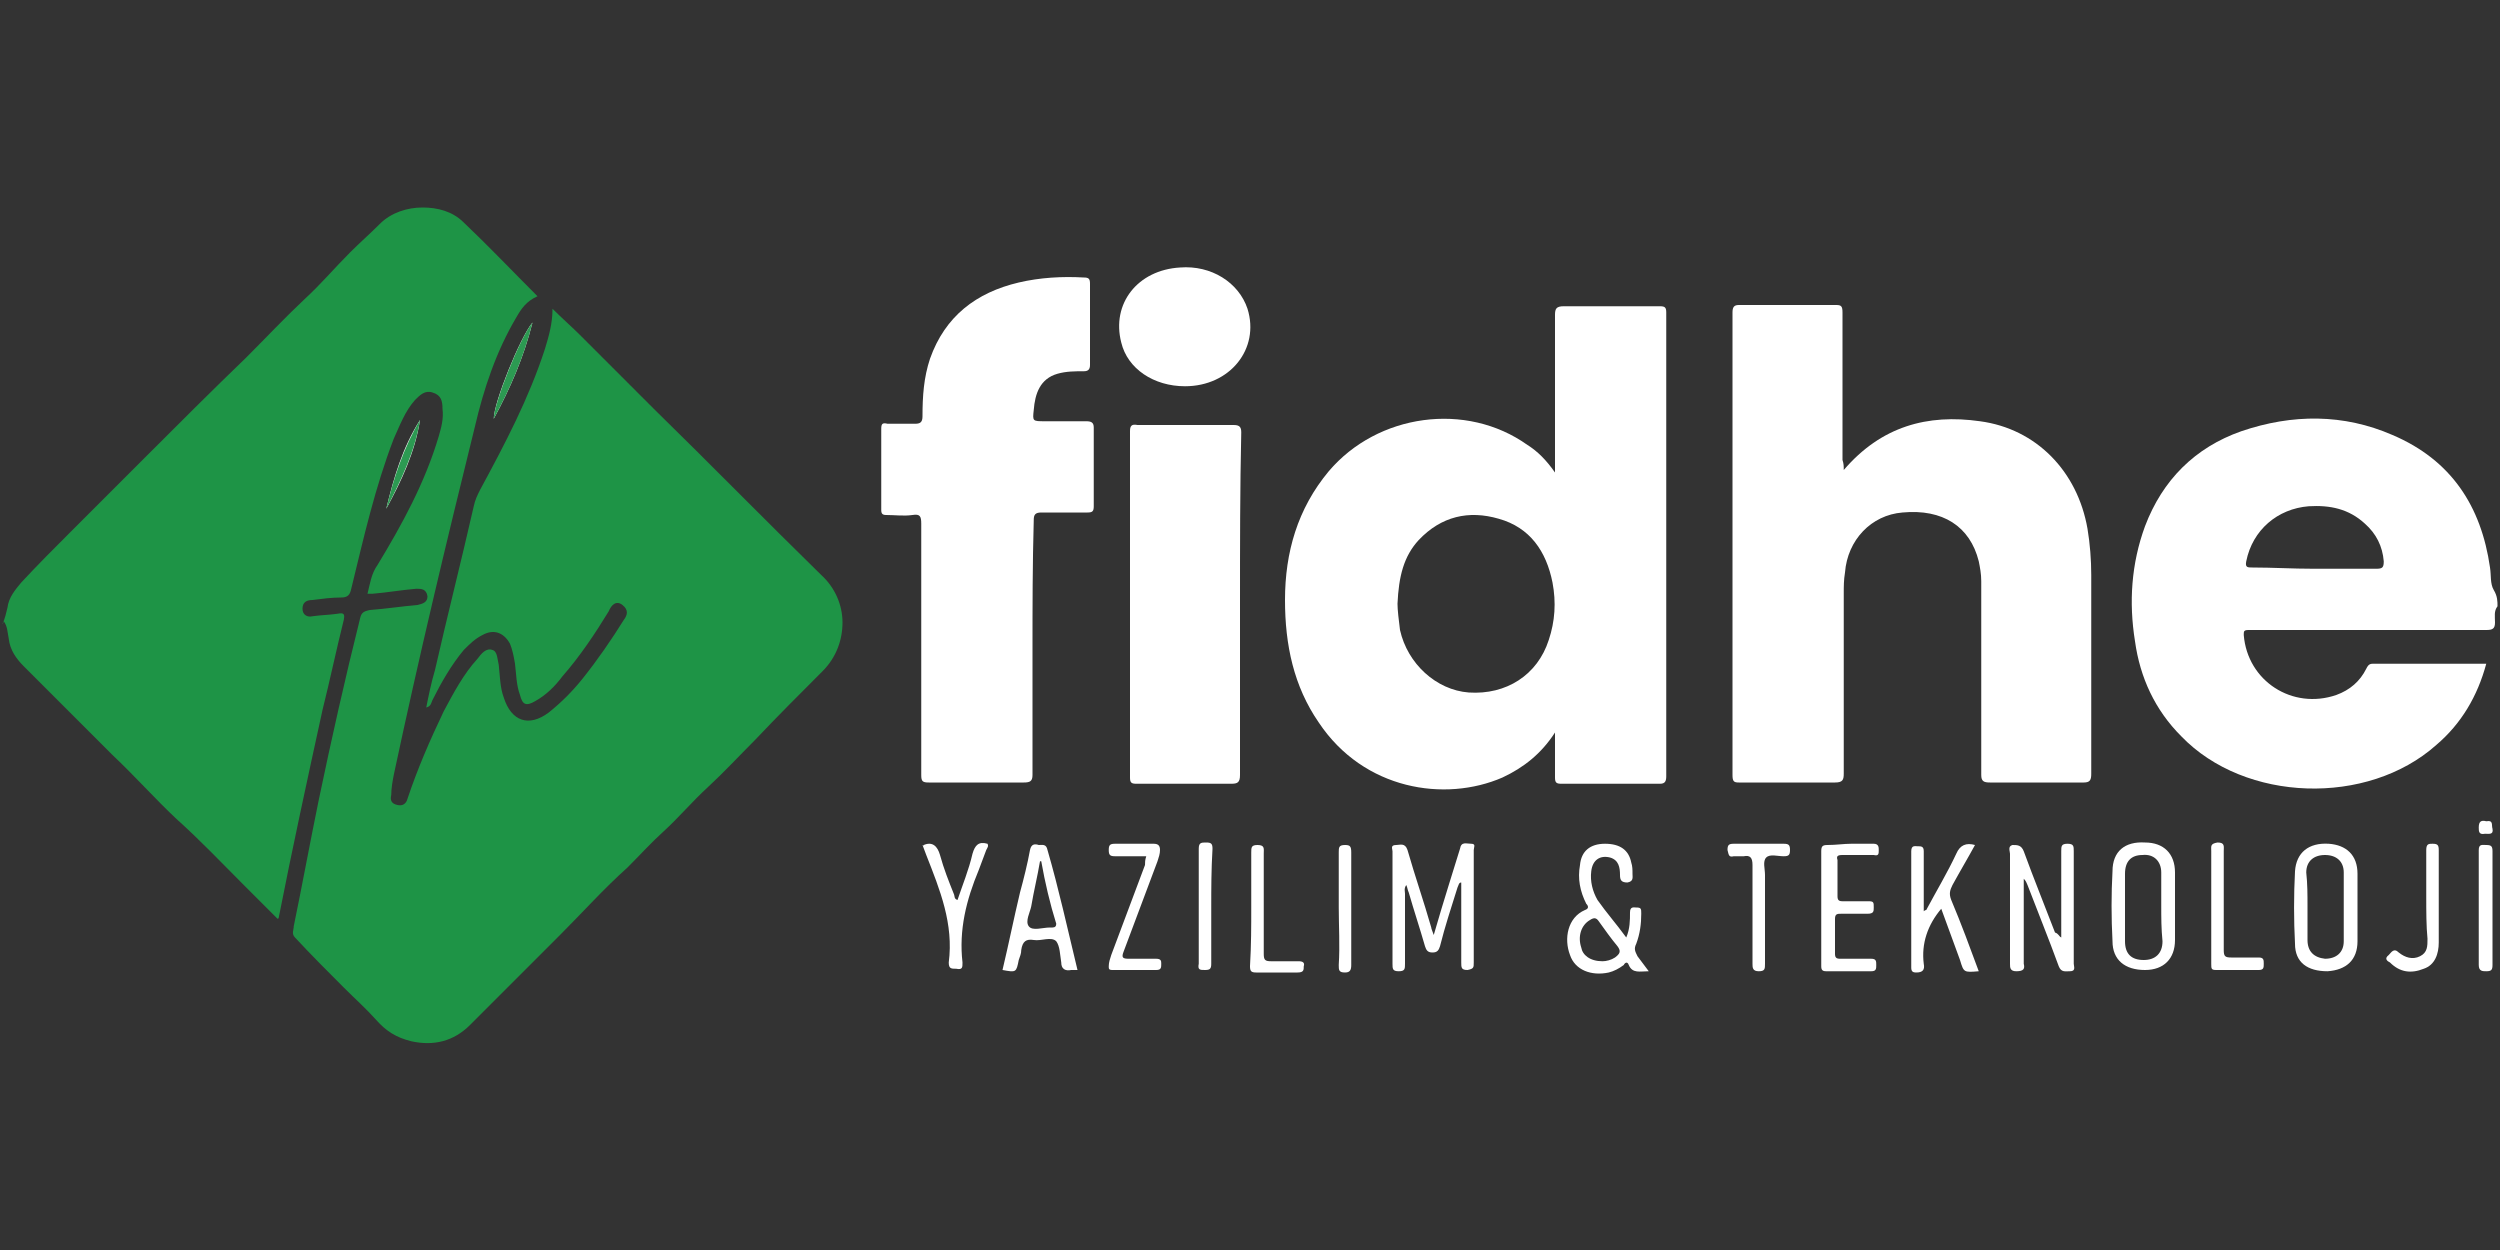 <?xml version="1.0" encoding="utf-8"?>
<!-- Generator: Adobe Illustrator 26.0.0, SVG Export Plug-In . SVG Version: 6.00 Build 0)  -->
<svg version="1.1" id="katman_1" xmlns="http://www.w3.org/2000/svg" xmlns:xlink="http://www.w3.org/1999/xlink" x="0px" y="0px"
	 viewBox="0 0 200 100" style="enable-background:new 0 0 200 100;" xml:space="preserve">
<rect x="0" y="0" width="200" height="100" fill="#333333" stroke="none"/>
<style type="text/css">
	.st0{fill:#FDFDFD;}
	.st1{fill:#1E9446;}
	.st2{fill:#FFFFFF;}
	.st3{fill:#2C9A52;}
</style>
<g>
	<path class="st0" d="M42.6,25.8c-1,1.2-3.1,6.4-3.1,7.7C40.8,31.1,41.9,28.6,42.6,25.8z M30.9,40.7c1.2-2.2,2.3-4.5,2.7-7.1
		C32.2,35.8,31.5,38.2,30.9,40.7z"/>
	<path class="st1" d="M0.2,49.9c0.2-0.4,0.3-0.9,0.4-1.3c0.1-0.8,0.6-1.4,1.1-2c1.3-1.4,2.6-2.7,3.9-4c2-2,4-4,6-6
		c2.7-2.7,5.4-5.4,8.1-8c1.6-1.6,3.1-3.2,4.7-4.7c1.3-1.2,2.4-2.5,3.6-3.7c0.8-0.8,1.6-1.5,2.4-2.3c0.9-0.9,2.2-1.3,3.4-1.3
		c1.2,0,2.4,0.3,3.3,1.2c2,1.9,3.9,3.9,5.9,5.9c-0.9,0.4-1.3,1-1.7,1.7c-1.6,2.7-2.6,5.7-3.3,8.7c-2.3,9.3-4.5,18.5-6.5,27.9
		c-0.1,0.5-0.2,1.1-0.2,1.6c-0.1,0.4,0,0.7,0.5,0.8c0.4,0.1,0.7-0.1,0.8-0.5c0.8-2.4,1.8-4.7,2.9-7c0.8-1.5,1.6-3,2.7-4.2
		c0.3-0.4,0.7-0.9,1.2-0.7c0.4,0.1,0.4,0.8,0.5,1.2c0.1,0.9,0.1,1.8,0.4,2.6c0.6,1.9,2,2.4,3.6,1.2c1-0.8,1.9-1.7,2.7-2.7
		c1.2-1.5,2.3-3.1,3.3-4.7c0.3-0.4,0.4-0.8-0.1-1.2c-0.5-0.4-0.9,0-1.1,0.5c-1.1,1.8-2.3,3.6-3.7,5.2c-0.6,0.8-1.3,1.5-2.2,2
		c-0.7,0.4-1,0.3-1.2-0.5c-0.3-0.8-0.3-1.7-0.4-2.5c-0.1-0.6-0.2-1.1-0.4-1.6c-0.5-0.9-1.3-1.2-2.2-0.7c-0.6,0.3-1,0.7-1.5,1.2
		c-1,1.2-1.8,2.6-2.5,4c-0.1,0.2-0.1,0.5-0.5,0.6c0.2-1,0.4-2,0.7-3c1-4.4,2.1-8.7,3.1-13.1c0.1-0.5,0.3-0.9,0.5-1.3
		c2-3.7,3.9-7.3,5.2-11.3c0.3-1,0.6-2,0.6-3.2c0.8,0.8,1.5,1.4,2.2,2.1c2,2,4,4,5.9,5.9c4.5,4.4,8.9,8.9,13.4,13.3
		c1.1,1,1.7,2.4,1.7,3.8c0,1.4-0.5,2.8-1.6,3.9c-1.8,1.8-3.6,3.6-5.4,5.5c-1.3,1.3-2.5,2.6-3.8,3.8c-1.2,1.1-2.3,2.4-3.5,3.5
		c-1,0.9-1.9,1.9-2.9,2.9c-1.9,1.7-3.6,3.6-5.4,5.4c-2.4,2.4-4.8,4.8-7.2,7.2c-1.3,1.3-2.9,1.7-4.7,1.3c-1.2-0.3-2-0.8-2.8-1.7
		c-0.8-0.9-1.7-1.7-2.6-2.6c-1.3-1.3-2.6-2.6-3.9-4c-0.3-0.3-0.1-0.6-0.1-0.9c0.7-3.4,1.3-6.7,2-10.1c1-4.8,2.1-9.7,3.3-14.5
		c0.1-0.5,0.3-0.6,0.8-0.7c1.3-0.1,2.6-0.3,3.8-0.4c0.4-0.1,0.8-0.2,0.8-0.7c-0.1-0.6-0.5-0.6-0.9-0.6c-1.2,0.1-2.3,0.3-3.5,0.4
		c-0.1,0-0.3,0-0.4,0c0.2-0.8,0.3-1.6,0.8-2.3c2-3.3,3.8-6.6,4.9-10.3c0.2-0.7,0.4-1.4,0.3-2.2c0-0.6-0.1-1.1-0.8-1.3
		c-0.6-0.2-1,0.2-1.4,0.6c-0.8,0.9-1.2,2-1.7,3.1c-1.5,3.9-2.4,7.9-3.4,12c-0.1,0.5-0.3,0.7-0.8,0.7c-0.8,0-1.5,0.1-2.3,0.2
		c-0.5,0-0.8,0.2-0.8,0.7c0,0.5,0.4,0.7,0.8,0.6c0.7-0.1,1.3-0.1,2-0.2c0.5-0.1,0.6,0,0.5,0.5c-0.6,2.4-1.1,4.8-1.7,7.2
		c-1.2,5.5-2.4,11-3.5,16.6c0,0,0,0.1-0.1,0.1c-0.9-0.9-1.7-1.7-2.6-2.6c-1.8-1.8-3.6-3.7-5.5-5.4c-1.7-1.6-3.3-3.4-5.1-5.1
		c-1.7-1.7-3.4-3.4-5.1-5.1c-0.7-0.7-1.3-1.3-2-2c-0.6-0.6-1.1-1.3-1.2-2.2c-0.1-0.5-0.1-1-0.4-1.4C0.2,50,0.2,49.9,0.2,49.9z"/>
	<path class="st2" d="M199.8,48.5c-0.3,0.4-0.2,0.8-0.2,1.3c0,0.5-0.2,0.6-0.7,0.6c-5.8,0-11.5,0-17.3,0c-0.6,0-1.1,0-1.7,0
		c-0.4,0-0.4,0.1-0.4,0.4c0.3,3.7,3.9,6,7.4,4.8c1.1-0.4,1.9-1.1,2.4-2.1c0.1-0.2,0.2-0.4,0.5-0.4c2.8,0,5.5,0,8.3,0
		c0.2,0,0.5,0,0.8,0c-0.7,2.6-2,4.8-4,6.5c-5.5,4.9-15.3,4.6-20.4-0.7c-2.1-2.1-3.3-4.7-3.7-7.6c-0.5-3.1-0.3-6.2,0.8-9.2
		c1.4-3.7,4-6.3,7.7-7.6c4.1-1.4,8.2-1.4,12.1,0.3c4.7,2,7.1,5.7,7.8,10.6c0.1,0.6,0,1.3,0.3,1.8C199.8,47.7,199.8,48.1,199.8,48.5z
		 M185.1,45.5c1.7,0,3.3,0,5,0c0.5,0,0.6-0.1,0.6-0.6c-0.1-1.2-0.6-2.2-1.5-3c-1.3-1.2-2.8-1.5-4.5-1.4c-2.5,0.2-4.5,1.9-5,4.4
		c-0.1,0.5,0.1,0.5,0.5,0.5C181.8,45.4,183.4,45.5,185.1,45.5z"/>
	<path class="st2" d="M124.4,37.8c0-4.3,0-8.5,0-12.6c0-0.5,0.1-0.7,0.7-0.7c2.6,0,5.1,0,7.7,0c0.4,0,0.5,0.1,0.5,0.5
		c0,12.4,0,24.7,0,37.1c0,0.4-0.1,0.6-0.5,0.6c-2.6,0-5.2,0-7.9,0c-0.4,0-0.5-0.1-0.5-0.5c0-1.1,0-2.3,0-3.6
		c-1.1,1.7-2.5,2.8-4.2,3.6c-4.6,2-11.1,1-14.7-4.4c-2-2.9-2.7-6.2-2.7-9.8c0-3.8,1-7.3,3.5-10.3c3.9-4.6,11-5.6,15.9-2.1
		C123,36.1,123.7,36.8,124.4,37.8z M111.8,48.3c0,0.5,0.1,1.3,0.2,2.1c0.6,2.7,2.9,4.8,5.5,5c3,0.2,5.5-1.4,6.4-4.2
		c0.5-1.5,0.6-3,0.3-4.6c-0.5-2.5-1.8-4.4-4.3-5.1c-2.4-0.7-4.6-0.2-6.4,1.7C112.3,44.5,111.9,46.1,111.8,48.3z"/>
	<path class="st2" d="M147.5,37.6c3-3.5,6.7-4.5,10.9-3.9c4.5,0.6,7.8,4,8.6,8.6c0.2,1.2,0.3,2.5,0.3,3.7c0,5.3,0,10.6,0,15.9
		c0,0.5-0.1,0.7-0.6,0.7c-2.5,0-5,0-7.5,0c-0.5,0-0.7-0.1-0.7-0.6c0-5.2,0-10.3,0-15.5c0-0.6-0.1-1.1-0.2-1.6
		c-0.7-2.8-2.9-4.2-6.1-3.9c-2.5,0.2-4.4,2.2-4.6,4.8c-0.1,0.6-0.1,1.1-0.1,1.7c0,4.8,0,9.6,0,14.4c0,0.5-0.1,0.7-0.7,0.7
		c-2.6,0-5.1,0-7.7,0c-0.4,0-0.5-0.1-0.5-0.6c0-12.3,0-24.7,0-37c0-0.4,0.1-0.6,0.5-0.6c2.6,0,5.2,0,7.8,0c0.4,0,0.5,0.1,0.5,0.6
		c0,3.9,0,7.9,0,11.8C147.5,37.1,147.5,37.3,147.5,37.6z"/>
	<path class="st2" d="M82.6,51.9c0,3.4,0,6.7,0,10.1c0,0.5-0.2,0.6-0.7,0.6c-2.5,0-5.1,0-7.6,0c-0.5,0-0.6-0.1-0.6-0.6
		c0-6.7,0-13.4,0-20.1c0-0.6-0.1-0.8-0.7-0.7c-0.7,0.1-1.4,0-2.1,0c-0.3,0-0.4-0.1-0.4-0.4c0-2.2,0-4.3,0-6.5c0-0.4,0.1-0.5,0.5-0.4
		c0.7,0,1.5,0,2.2,0c0.4,0,0.6-0.1,0.6-0.6c0-1.6,0.1-3.1,0.6-4.6c1.2-3.4,3.7-5.3,7.1-6.1c1.7-0.4,3.5-0.5,5.2-0.4
		c0.4,0,0.5,0.1,0.5,0.5c0,2.2,0,4.3,0,6.5c0,0.4-0.2,0.5-0.5,0.5c-0.7,0-1.4,0-2.1,0.2c-1.4,0.4-1.8,1.6-1.9,2.9
		c-0.1,0.9-0.1,0.9,0.9,0.9c1.1,0,2.2,0,3.3,0c0.4,0,0.6,0.1,0.6,0.5c0,2.1,0,4.2,0,6.3c0,0.4-0.1,0.5-0.5,0.5c-1.2,0-2.4,0-3.7,0
		c-0.5,0-0.6,0.2-0.6,0.6C82.6,45.2,82.6,48.5,82.6,51.9z"/>
	<path class="st2" d="M99.2,48.3c0,4.6,0,9.1,0,13.7c0,0.6-0.2,0.7-0.7,0.7c-2.5,0-5.1,0-7.6,0c-0.4,0-0.5-0.1-0.5-0.5
		c0-9.2,0-18.5,0-27.7c0-0.4,0.1-0.6,0.6-0.5c2.6,0,5.1,0,7.7,0c0.5,0,0.6,0.2,0.6,0.6C99.2,39,99.2,43.7,99.2,48.3z"/>
	<path class="st2" d="M94.8,30.9c-2.5,0-4.6-1.4-5.1-3.5c-0.8-3.1,1.3-5.8,4.7-6c2.5-0.2,4.7,1.2,5.4,3.3
		C100.8,27.9,98.4,30.9,94.8,30.9z"/>
	<path class="st2" d="M114.7,74.8c0.4-1.4,0.8-2.7,1.2-4c0.3-1,0.6-1.9,0.9-2.9c0.1-0.6,0.5-0.4,0.9-0.4c0.4,0,0.2,0.3,0.2,0.5
		c0,3,0,6,0,9c0,0.4,0,0.5-0.5,0.6c-0.5,0-0.5-0.2-0.5-0.6c0-2.1,0-4.2,0-6.4c-0.2,0-0.2,0.2-0.3,0.4c-0.5,1.6-1,3.1-1.4,4.7
		c-0.1,0.3-0.2,0.5-0.6,0.5c-0.4,0-0.5-0.2-0.6-0.5c-0.4-1.4-0.9-2.9-1.3-4.3c-0.1-0.2-0.1-0.4-0.2-0.6c-0.2,0.3-0.1,0.5-0.1,0.7
		c0,1.9,0,3.7,0,5.6c0,0.4,0,0.6-0.5,0.6c-0.5,0-0.5-0.2-0.5-0.6c0-3,0-6,0-9c0-0.2-0.2-0.5,0.3-0.5c0.3,0,0.7-0.2,0.9,0.4
		c0.6,2.1,1.3,4.1,1.9,6.2C114.5,74.3,114.6,74.5,114.7,74.8z"/>
	<path class="st2" d="M164.9,75c0-2.3,0-4.6,0-6.9c0-0.4,0-0.6,0.5-0.6c0.5,0,0.5,0.2,0.5,0.6c0,3,0,6,0,9c0,0.2,0.2,0.6-0.3,0.6
		c-0.4,0-0.7,0.1-0.9-0.4c-0.8-2.2-1.7-4.4-2.5-6.5c-0.1-0.2-0.1-0.3-0.3-0.5c0,2.1,0,4.1,0,6.1c0,0.2,0,0.5,0,0.7
		c0.1,0.4,0,0.6-0.6,0.6c-0.5,0-0.5-0.3-0.5-0.6c0-2.9,0-5.9,0-8.8c0-0.2-0.2-0.6,0.2-0.7c0.4,0,0.7,0,0.9,0.5
		c0.8,2.2,1.7,4.4,2.5,6.5C164.7,74.7,164.7,74.9,164.9,75z"/>
	<path class="st2" d="M130.1,75c0.3-0.7,0.3-1.4,0.3-2c0-0.5,0.3-0.4,0.5-0.4c0.4,0,0.4,0.1,0.4,0.5c0,0.8-0.1,1.6-0.4,2.4
		c-0.2,0.4-0.1,0.6,0.1,1c0.3,0.4,0.6,0.8,0.9,1.2c-0.7,0-1.3,0.2-1.6-0.5c-0.1-0.3-0.3-0.2-0.4,0c-0.4,0.3-0.8,0.5-1.2,0.6
		c-1.4,0.3-2.7-0.2-3.1-1.4c-0.5-1.3-0.2-3,1.2-3.6c0.3-0.1,0.3-0.3,0.1-0.5c-0.5-1-0.7-2-0.5-3.1c0.1-1.1,0.8-1.7,2-1.7
		c1.2,0,1.9,0.5,2.1,1.5c0.1,0.3,0.1,0.6,0.1,0.9c0,0.3,0.1,0.6-0.4,0.7c-0.5,0-0.6-0.2-0.6-0.6c0-0.6-0.1-1.2-0.8-1.4
		c-0.8-0.2-1.4,0.2-1.5,1.1c-0.1,0.8,0.1,1.6,0.5,2.3C128.5,73,129.3,73.9,130.1,75z M128.2,76.9c0.3,0,0.7-0.1,1-0.3
		c0.4-0.3,0.5-0.5,0.2-0.9c-0.5-0.6-1-1.3-1.5-2c-0.2-0.3-0.4-0.3-0.7-0.1c-0.7,0.4-1,1.3-0.7,2.2C126.6,76.4,127.2,76.9,128.2,76.9
		z"/>
	<path class="st2" d="M174,72.5c0,0.9,0,1.8,0,2.7c0,1.5-0.9,2.4-2.4,2.4c-1.6,0-2.6-0.8-2.6-2.3c-0.1-1.9-0.1-3.8,0-5.6
		c0-1.6,1-2.4,2.6-2.3c1.5,0,2.4,0.9,2.4,2.4C174,70.7,174,71.6,174,72.5z M172.9,72.5c0-0.9,0-1.8,0-2.7c0-0.9-0.6-1.5-1.5-1.4
		c-0.9,0-1.4,0.5-1.4,1.5c0,1.8,0,3.6,0,5.4c0,1,0.5,1.5,1.5,1.5c0.9,0,1.5-0.5,1.5-1.5C172.9,74.3,172.9,73.4,172.9,72.5z"/>
	<path class="st2" d="M188.6,72.5c0,0.9,0,1.9,0,2.8c0,1.5-0.9,2.3-2.4,2.4c-1.6,0-2.6-0.7-2.6-2.2c-0.1-1.9-0.1-3.9,0-5.8
		c0.1-1.5,1.1-2.3,2.7-2.2c1.4,0.1,2.3,0.9,2.3,2.4C188.6,70.7,188.6,71.6,188.6,72.5z M184.6,72.5c0,0.9,0,1.8,0,2.7
		c0,0.9,0.5,1.4,1.4,1.5c0.9,0,1.5-0.5,1.5-1.4c0-1.8,0-3.7,0-5.5c0-0.9-0.6-1.4-1.5-1.4c-0.9,0-1.5,0.5-1.5,1.4
		C184.6,70.7,184.6,71.6,184.6,72.5z"/>
	<path class="st2" d="M154.1,72.8c0.8-1.5,1.7-3,2.4-4.5c0.3-0.7,0.8-0.9,1.5-0.7c-0.6,1.1-1.2,2.1-1.8,3.2
		c-0.2,0.4-0.3,0.7-0.1,1.2c0.8,1.9,1.5,3.8,2.2,5.7c-1.2,0.1-1.2,0.1-1.5-0.9c-0.5-1.4-1-2.7-1.5-4.1c-1.1,1.3-1.6,2.8-1.4,4.4
		c0.1,0.5-0.1,0.7-0.6,0.7c-0.3,0-0.4-0.1-0.4-0.4c0-3.1,0-6.2,0-9.3c0-0.5,0.3-0.4,0.5-0.4c0.3,0,0.5,0,0.5,0.4c0,1.6,0,3.2,0,4.8
		C154,72.8,154.1,72.8,154.1,72.8z"/>
	<path class="st2" d="M86.2,77.6c-0.2,0-0.3,0-0.5,0c-0.5,0.1-0.8-0.1-0.8-0.6c-0.1-0.6-0.1-1.3-0.4-1.7c-0.4-0.4-1.2,0-1.8-0.1
		c-0.6-0.1-0.9,0.1-1,0.8c0,0.3-0.1,0.5-0.2,0.8c-0.2,1-0.2,1-1.3,0.8c0.5-2.1,0.9-4.1,1.4-6.2c0.3-1.1,0.6-2.3,0.8-3.4
		c0.1-0.5,0.4-0.5,0.7-0.4c0.3,0,0.6-0.1,0.7,0.4C84.7,71.1,85.4,74.3,86.2,77.6z M83.3,68.9c0,0-0.1,0-0.1,0
		c-0.2,1.2-0.5,2.4-0.7,3.6c-0.1,0.5-0.5,1.2-0.2,1.6c0.3,0.4,1.1,0.1,1.7,0.1c0.1,0,0.1,0,0.2,0c0.2,0,0.3-0.1,0.3-0.3
		C84,72.3,83.6,70.6,83.3,68.9z"/>
	<path class="st2" d="M148.1,67.5c0.6,0,1.2,0,1.8,0c0.4,0,0.4,0.3,0.4,0.5c0,0.3,0,0.5-0.4,0.4c-0.8,0-1.7,0-2.5,0
		c-0.4,0-0.5,0.1-0.4,0.4c0,1,0,1.9,0,2.9c0,0.3,0.1,0.4,0.4,0.4c0.7,0,1.4,0,2.1,0c0.4,0,0.4,0.1,0.4,0.5c0,0.3,0,0.5-0.5,0.5
		c-0.7,0-1.4,0-2.1,0c-0.3,0-0.5,0-0.5,0.4c0,0.9,0,1.9,0,2.8c0,0.3,0.1,0.4,0.4,0.4c0.8,0,1.7,0,2.5,0c0.4,0,0.4,0.2,0.4,0.5
		c0,0.3,0,0.5-0.4,0.5c-1.2,0-2.4,0-3.6,0c-0.3,0-0.4-0.1-0.4-0.4c0-3.1,0-6.1,0-9.2c0-0.4,0.1-0.5,0.5-0.5
		C146.9,67.6,147.5,67.5,148.1,67.5z"/>
	<path class="st2" d="M91.7,68.5c-0.9,0-1.7,0-2.5,0c-0.4,0-0.5-0.1-0.5-0.5c0-0.4,0.1-0.5,0.5-0.5c1,0,2,0,3.1,0
		c0.4,0,0.5,0.2,0.5,0.5c0,0.3-0.1,0.6-0.2,0.9c-0.9,2.4-1.8,4.8-2.7,7.2c-0.2,0.5-0.1,0.6,0.4,0.6c0.7,0,1.5,0,2.2,0
		c0.4,0,0.4,0.2,0.4,0.4c0,0.3,0,0.5-0.4,0.5c-1.2,0-2.3,0-3.5,0c-0.3,0-0.3-0.1-0.3-0.3c0-0.3,0.1-0.6,0.2-0.9
		c0.9-2.4,1.8-4.8,2.7-7.2C91.6,69,91.6,68.8,91.7,68.5z"/>
	<path class="st2" d="M73.9,67.6c0.7-0.3,1.1,0.1,1.3,0.8c0.3,1.1,0.7,2.1,1.1,3.1c0.1,0.2,0,0.4,0.3,0.5c0.4-1.2,0.9-2.4,1.2-3.7
		c0.2-0.7,0.5-1,1.2-0.8c0.1,0.2,0,0.3-0.1,0.5c-0.2,0.5-0.4,1.1-0.6,1.6c-1,2.4-1.6,4.8-1.3,7.4c0,0.4,0,0.6-0.5,0.5
		c-0.4,0-0.6,0-0.6-0.5c0.4-3.1-0.7-5.8-1.8-8.6c-0.1-0.3-0.2-0.5-0.3-0.8C73.9,67.7,73.9,67.6,73.9,67.6z"/>
	<path class="st2" d="M176.9,72.5c0-1.5,0-2.9,0-4.4c0-0.4-0.1-0.6,0.5-0.7c0.6,0,0.5,0.3,0.5,0.7c0,2.6,0,5.3,0,7.9
		c0,0.5,0.1,0.6,0.6,0.6c0.7,0,1.5,0,2.2,0c0.4,0,0.4,0.2,0.4,0.5c0,0.3,0,0.5-0.4,0.5c-1.1,0-2.3,0-3.4,0c-0.4,0-0.4-0.1-0.4-0.5
		C176.9,75.6,176.9,74.1,176.9,72.5z"/>
	<path class="st2" d="M100.1,72.6c0-1.5,0-3,0-4.4c0-0.4,0-0.6,0.5-0.6c0.6,0,0.5,0.3,0.5,0.7c0,2.7,0,5.3,0,8
		c0,0.5,0.1,0.6,0.6,0.6c0.7,0,1.5,0,2.2,0c0.3,0,0.5,0.1,0.4,0.4c0,0.3,0,0.5-0.5,0.5c-1.1,0-2.2,0-3.3,0c-0.4,0-0.5-0.1-0.5-0.5
		C100.1,75.6,100.1,74.1,100.1,72.6z"/>
	<path class="st2" d="M194.1,71.7c0-1.2,0-2.5,0-3.7c0-0.5,0.2-0.5,0.5-0.5c0.4,0,0.5,0.1,0.5,0.5c0,2.5,0,4.9,0,7.4
		c0,0.9-0.3,1.8-1.2,2.1c-1,0.4-1.9,0.3-2.7-0.5c-0.2-0.1-0.5-0.3-0.1-0.6c0.2-0.2,0.4-0.6,0.8-0.2c0.5,0.4,1.1,0.6,1.7,0.3
		c0.6-0.3,0.6-0.8,0.6-1.4C194.1,74.1,194.1,72.9,194.1,71.7z"/>
	<path class="st2" d="M140.2,73.1c0-1.3,0-2.6,0-3.9c0-0.6-0.2-0.8-0.7-0.7c-0.3,0-0.5,0-0.8,0c-0.4,0.1-0.4-0.1-0.5-0.5
		c0-0.4,0.1-0.5,0.5-0.5c1.3,0,2.7,0,4,0c0.4,0,0.5,0.1,0.5,0.5c0,0.4-0.1,0.5-0.5,0.5c-0.5,0-1.1-0.2-1.4,0.1
		c-0.3,0.3-0.1,0.9-0.1,1.4c0,2.4,0,4.7,0,7.1c0,0.4,0,0.6-0.5,0.6c-0.5,0-0.5-0.3-0.5-0.6C140.2,75.7,140.2,74.4,140.2,73.1z"/>
	<path class="st2" d="M199.4,72.6c0,1.5,0,3.1,0,4.6c0,0.4-0.1,0.5-0.5,0.5c-0.3,0-0.6,0-0.6-0.5c0-3.1,0-6.1,0-9.2
		c0-0.5,0.3-0.4,0.6-0.4c0.4,0,0.5,0.1,0.5,0.5C199.4,69.5,199.4,71.1,199.4,72.6z"/>
	<path class="st2" d="M96.9,72.6c0,1.5,0,3,0,4.5c0,0.4-0.1,0.5-0.5,0.5c-0.4,0-0.6,0-0.5-0.5c0-3.1,0-6.1,0-9.2
		c0-0.5,0.2-0.5,0.6-0.5c0.4,0,0.5,0.1,0.5,0.5C96.9,69.6,96.9,71.1,96.9,72.6z"/>
	<path class="st2" d="M107.1,72.6c0-1.5,0-3,0-4.4c0-0.4,0-0.6,0.5-0.6c0.4,0,0.5,0.1,0.5,0.6c0,3,0,6,0,9c0,0.4-0.1,0.6-0.5,0.6
		c-0.5,0-0.5-0.2-0.5-0.6C107.2,75.6,107.1,74.1,107.1,72.6z"/>
	<path class="st3" d="M42.6,25.8c-0.7,2.8-1.8,5.3-3.1,7.7C39.5,32.3,41.6,27,42.6,25.8z"/>
	<path class="st3" d="M30.9,40.7c0.6-2.5,1.4-4.9,2.7-7.1C33.2,36.1,32.1,38.4,30.9,40.7z"/>
	<path class="st2" d="M198.9,65.7c0.6-0.1,0.4,0.3,0.5,0.6c0.1,0.5-0.3,0.4-0.6,0.4c-0.5,0.1-0.5-0.2-0.5-0.5
		C198.3,65.7,198.5,65.6,198.9,65.7z"/>
</g>
</svg>
